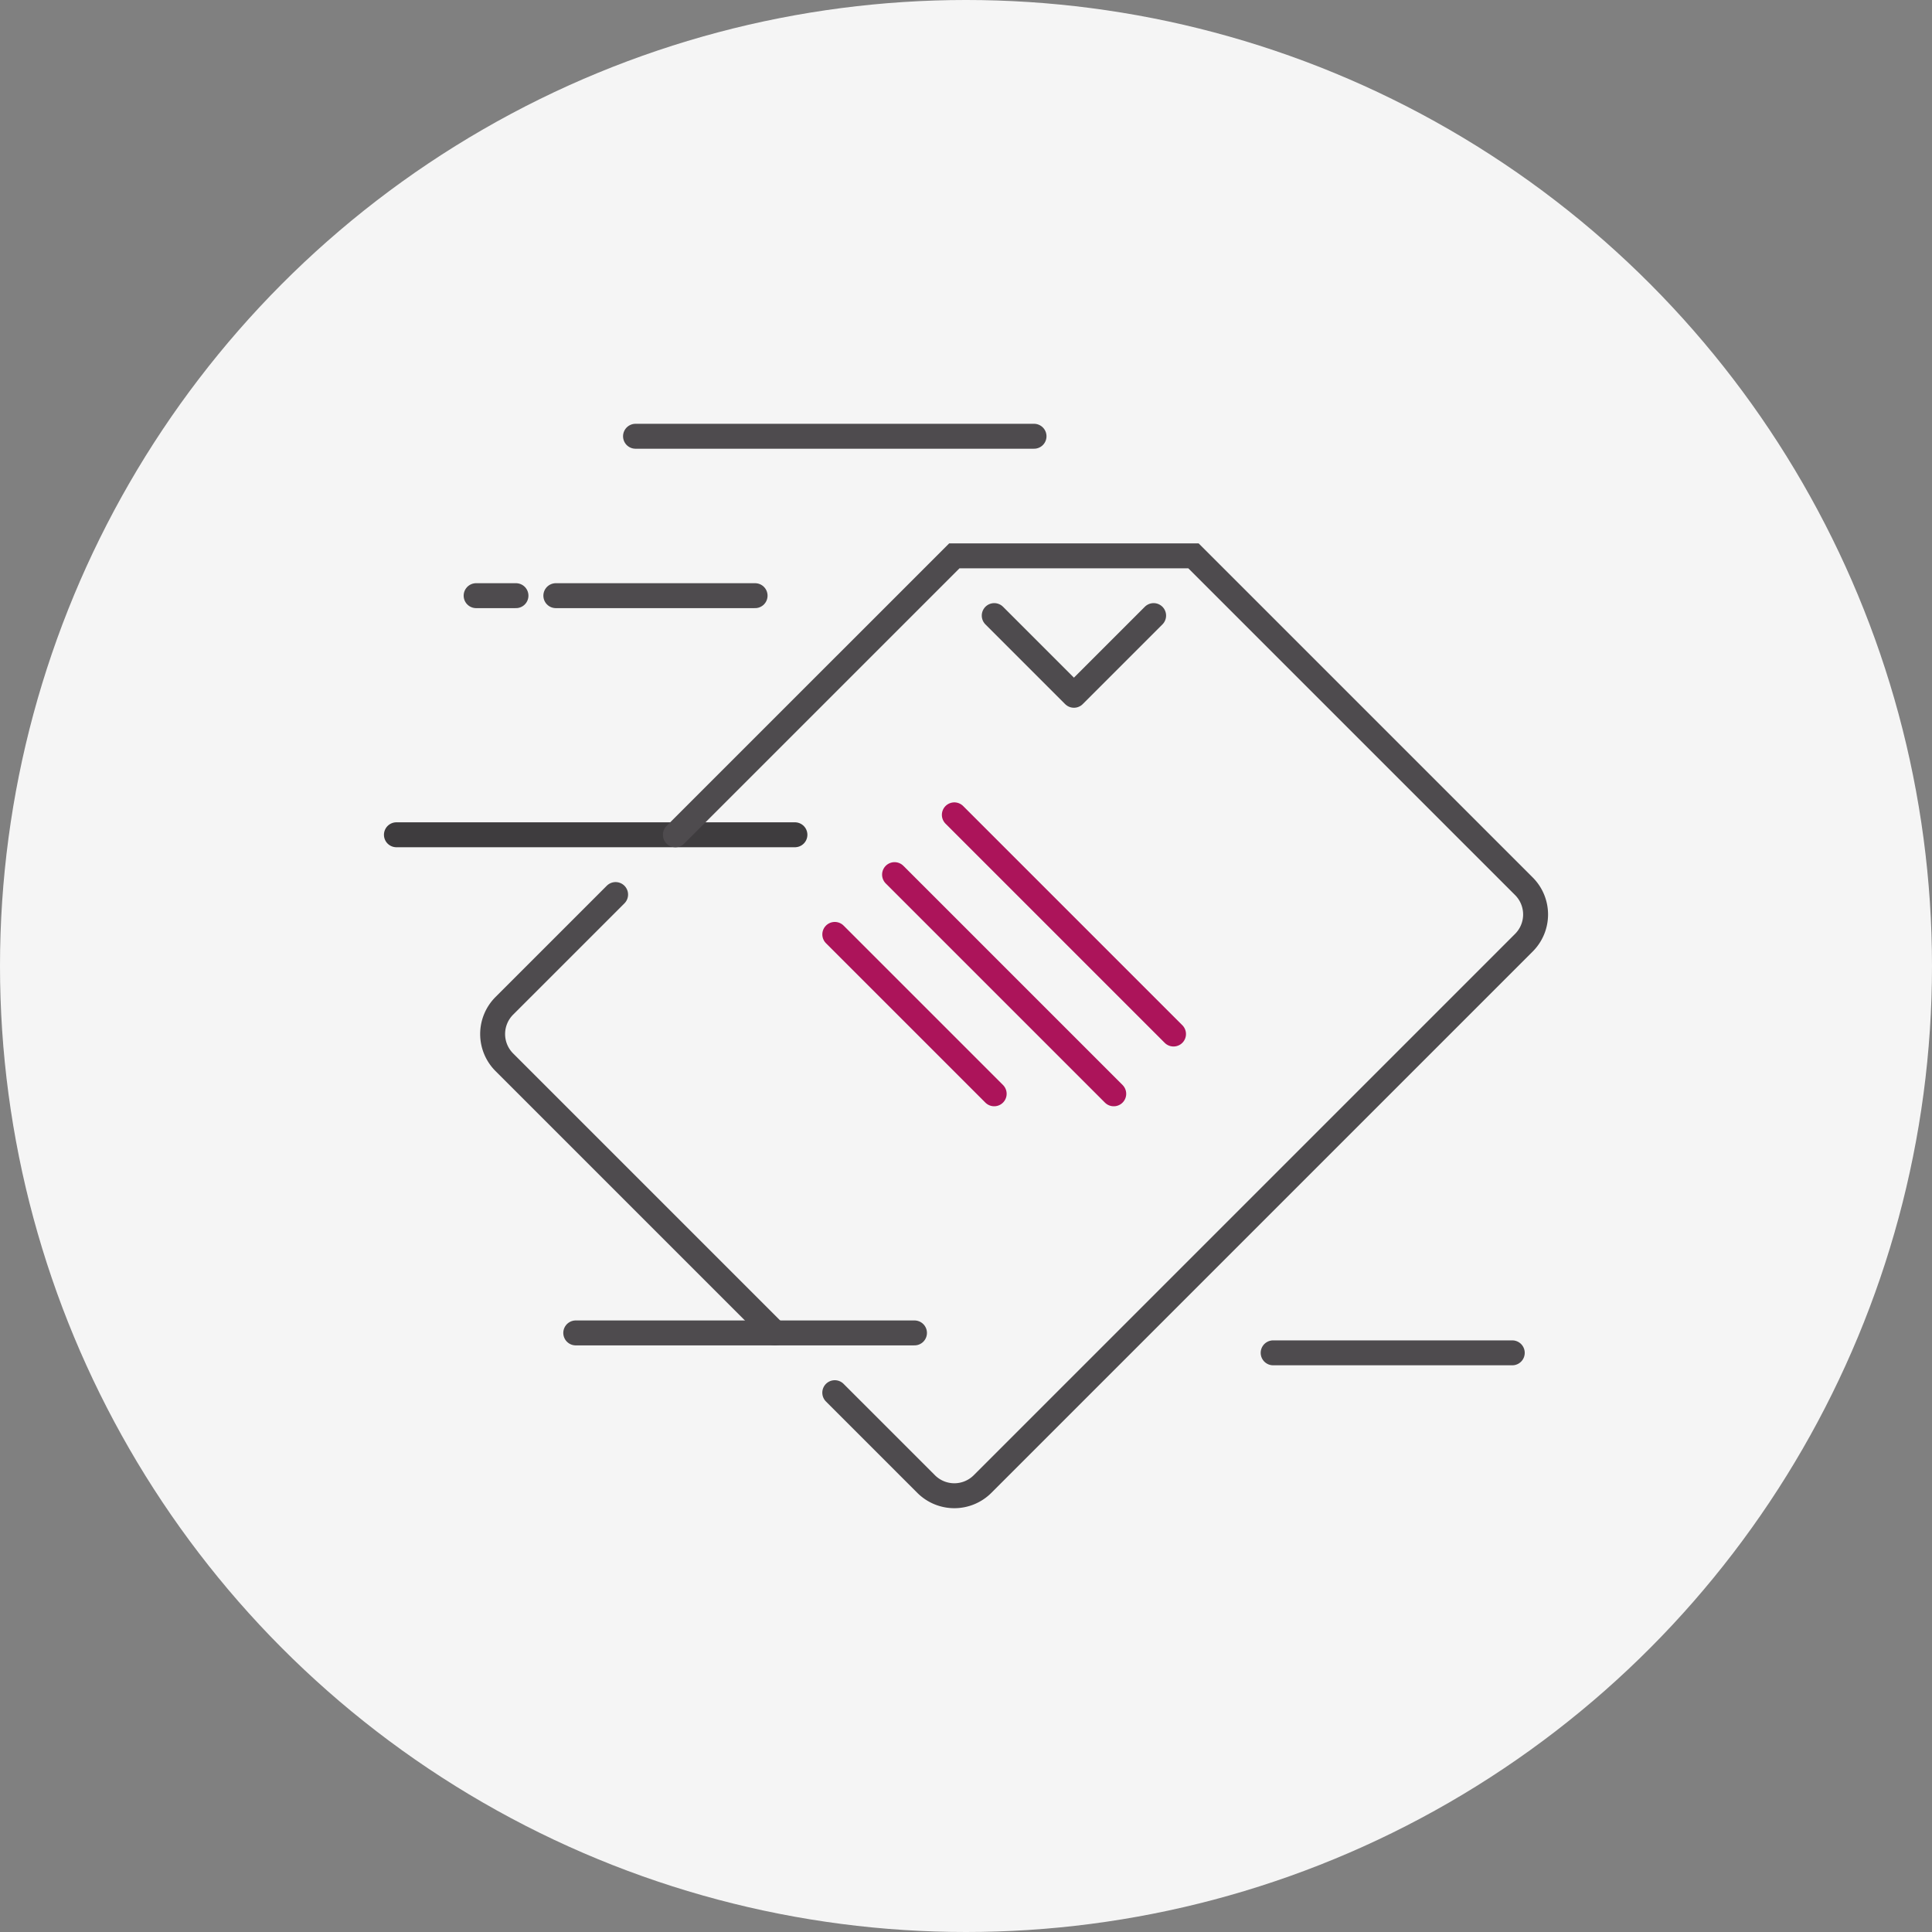 <svg xmlns="http://www.w3.org/2000/svg" width="155" height="155" viewBox="0 0 155 155">
  <rect x="0" y="0" width="155" height="155" fill="#808080" stroke="none"/>
  <g id="Demand" transform="translate(-137 -235.733)">
    <circle id="Ellipse_34" data-name="Ellipse 34" cx="77.5" cy="77.5" r="77.5" transform="translate(137 235.733)" fill="#f5f5f5"/>
    <g id="Group_131" data-name="Group 131" transform="translate(-13.44 -12.5)">
      <line id="Line_18" data-name="Line 18" x1="27.176" transform="translate(196.631 355.17)" fill="none" stroke="#4e4b4e" stroke-linecap="round" stroke-miterlimit="10" stroke-width="2"/>
      <line id="Line_19" data-name="Line 19" x1="31.972" transform="translate(182.243 315.205)" fill="none" stroke="#3e3c3e" stroke-linecap="round" stroke-miterlimit="10" stroke-width="2"/>
      <path id="Path_23" data-name="Path 23" d="M20.233,43.741l-8.93,8.93a3.2,3.2,0,0,0,0,4.521L33.025,78.914" transform="translate(179.595 276.26)" fill="none" stroke="#4e4b4e" stroke-linecap="round" stroke-miterlimit="10" stroke-width="2"/>
      <path id="Path_24" data-name="Path 24" d="M40,79.66l7.331,7.331a3.2,3.2,0,0,0,4.523,0L95.289,43.556a3.2,3.2,0,0,0,0-4.523L68.776,12.521H49.593L27.212,34.9" transform="translate(177.412 280.305)" fill="none" stroke="#4e4b4e" stroke-linecap="round" stroke-miterlimit="10" stroke-width="2"/>
      <path id="Path_25" data-name="Path 25" d="M56.6,18.029l6.394,6.394,6.394-6.394" transform="translate(173.605 279.591)" fill="none" stroke="#4e4b4e" stroke-linecap="round" stroke-linejoin="round" stroke-width="2"/>
      <line id="Line_20" data-name="Line 20" x2="17.585" y2="17.585" transform="translate(227.004 313.606)" fill="none" stroke="#ac145a" stroke-linecap="round" stroke-miterlimit="10" stroke-width="2"/>
      <line id="Line_21" data-name="Line 21" x2="17.585" y2="17.585" transform="translate(222.208 318.402)" fill="none" stroke="#ac145a" stroke-linecap="round" stroke-miterlimit="10" stroke-width="2"/>
      <line id="Line_22" data-name="Line 22" x2="12.788" y2="12.788" transform="translate(217.413 323.198)" fill="none" stroke="#ac145a" stroke-linecap="round" stroke-miterlimit="10" stroke-width="2"/>
      <line id="Line_23" data-name="Line 23" x2="31.972" transform="translate(201.426 283.233)" fill="none" stroke="#4e4b4e" stroke-linecap="round" stroke-miterlimit="10" stroke-width="2"/>
      <line id="Line_24" data-name="Line 24" x2="19.184" transform="translate(252.582 356.768)" fill="none" stroke="#4e4b4e" stroke-linecap="round" stroke-miterlimit="10" stroke-width="2"/>
      <line id="Line_25" data-name="Line 25" x1="15.986" transform="translate(195.033 296.022)" fill="none" stroke="#4e4b4e" stroke-linecap="round" stroke-miterlimit="10" stroke-width="2"/>
      <line id="Line_26" data-name="Line 26" x1="3.197" transform="translate(188.638 296.022)" fill="none" stroke="#4e4b4e" stroke-linecap="round" stroke-miterlimit="10" stroke-width="2"/>
    </g>
  </g>
</svg>
